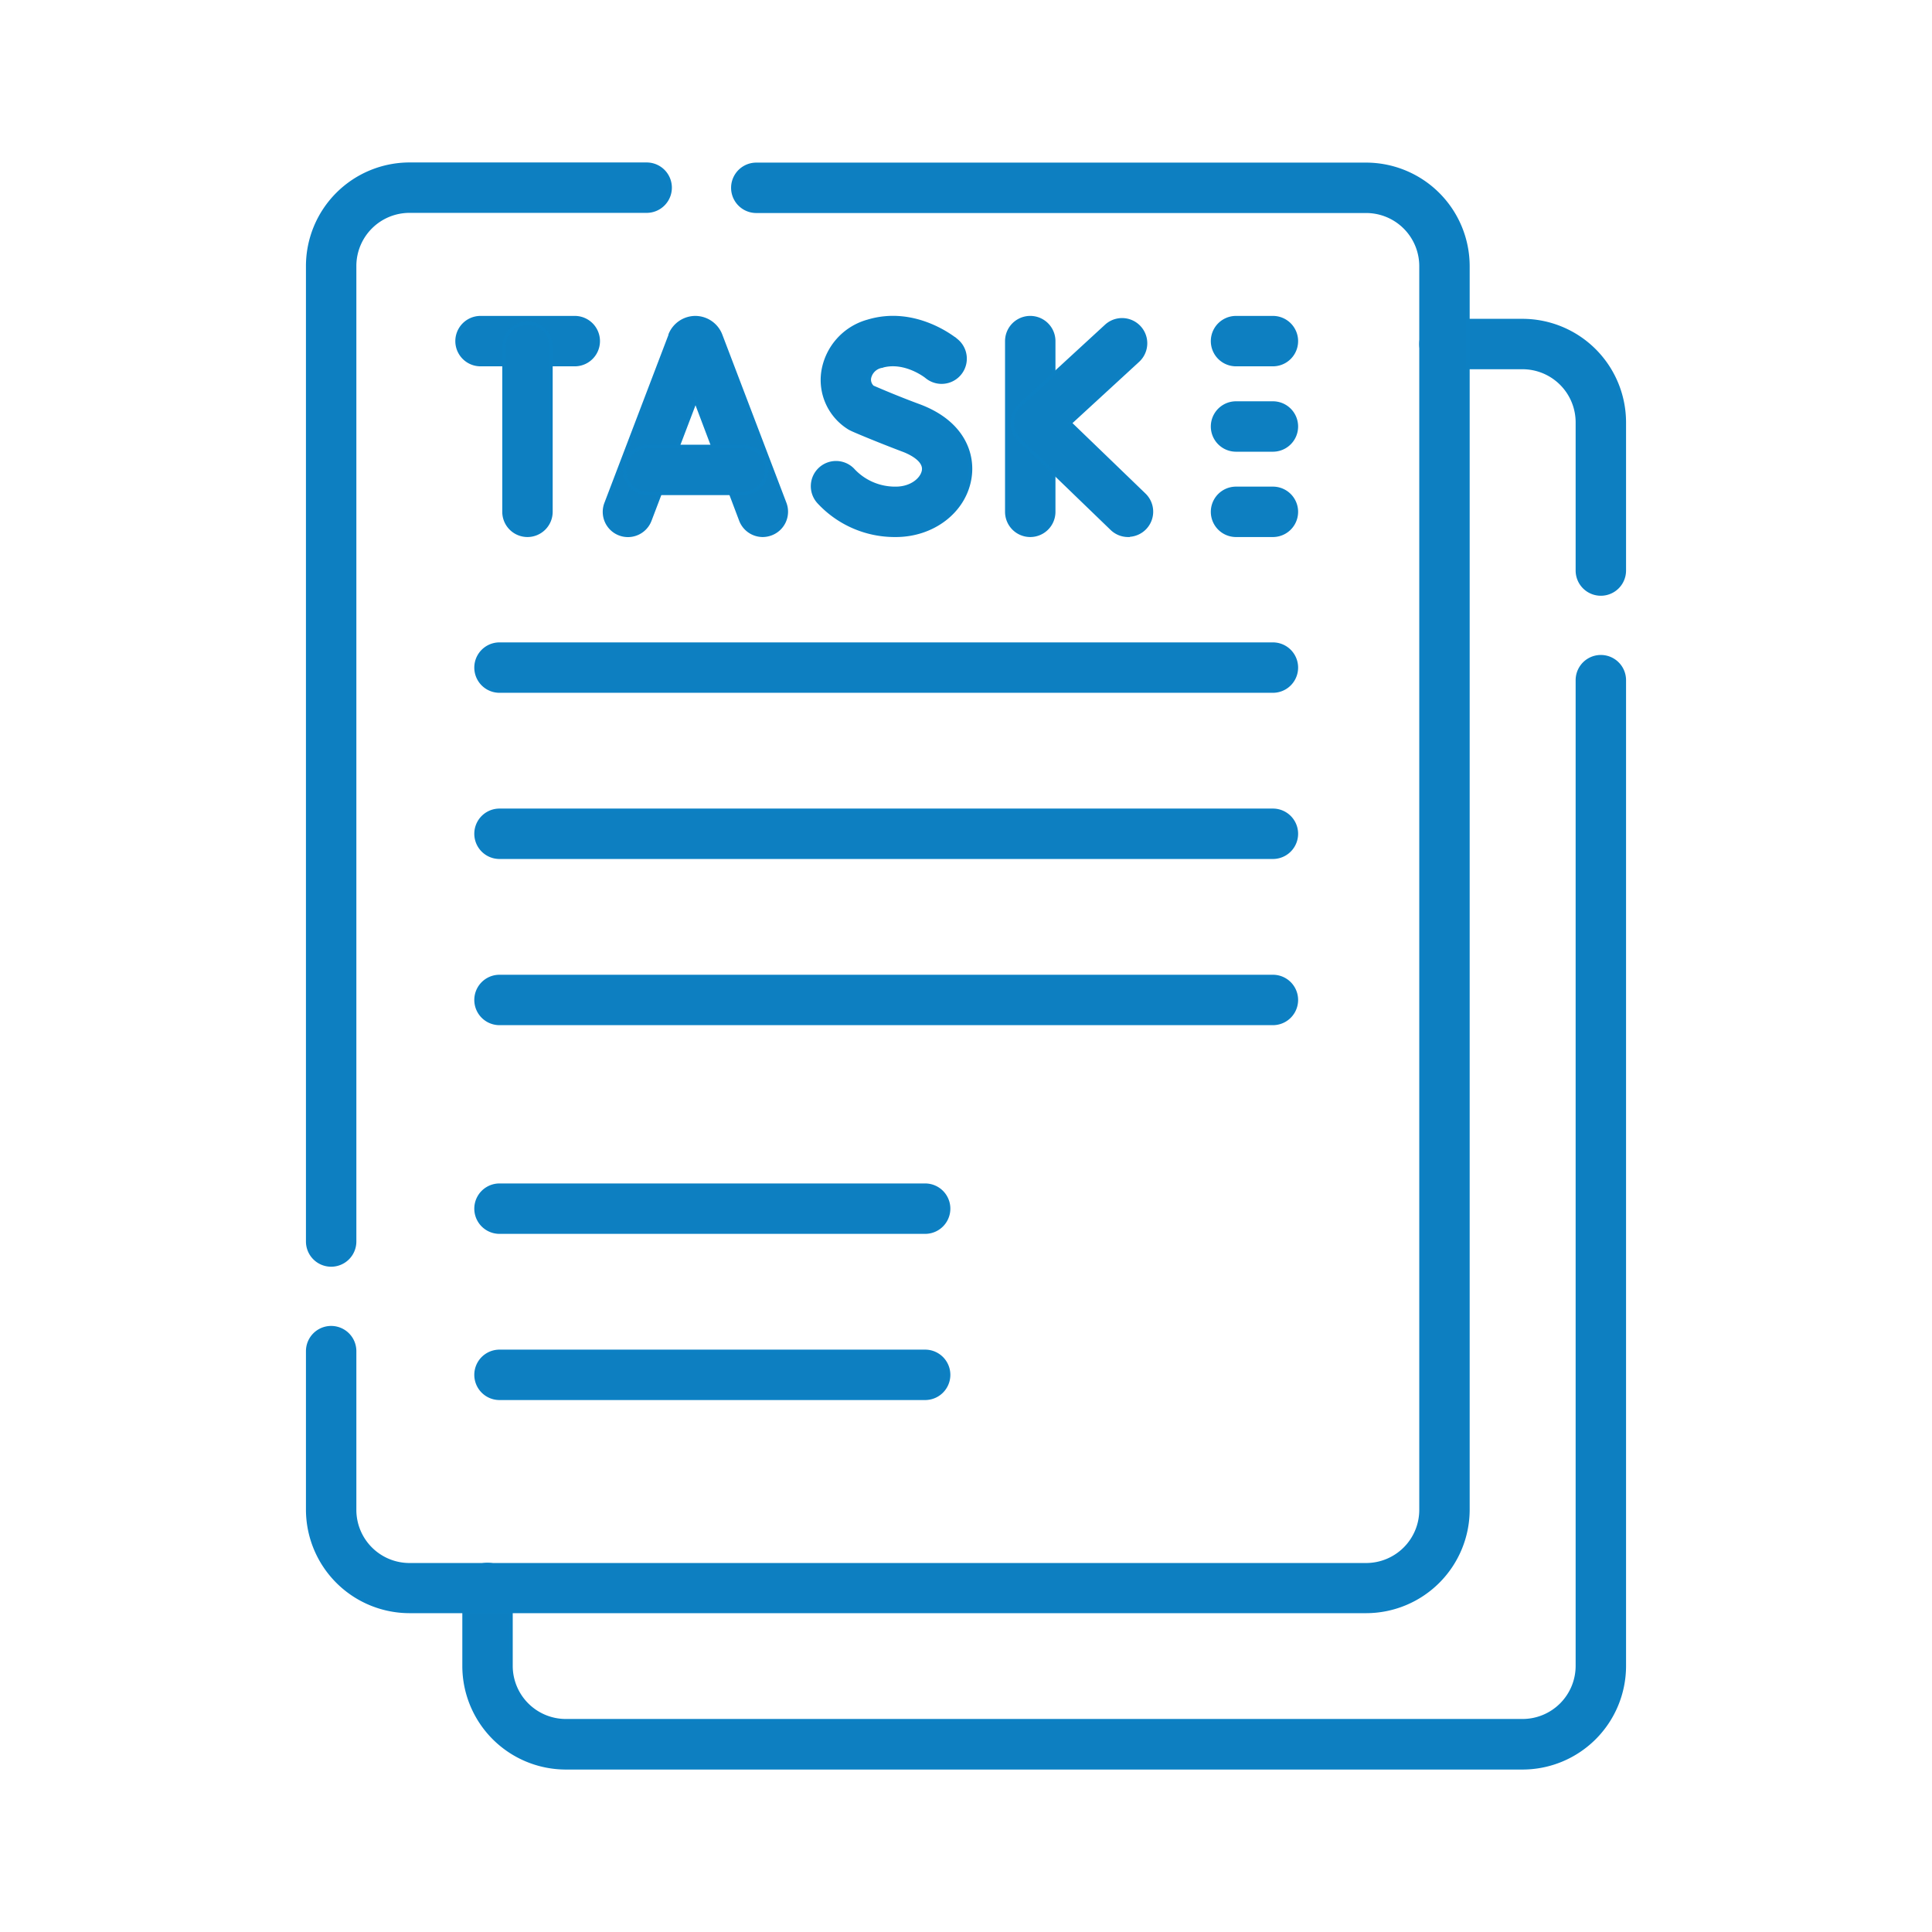 <?xml version="1.0" encoding="UTF-8"?>
<svg xmlns="http://www.w3.org/2000/svg" id="Layer_1" data-name="Layer 1" viewBox="0 0 384 384">
  <defs>
    <style>.cls-1{fill:#0d7fc1;stroke:#0c80c3;stroke-miterlimit:10;stroke-width:0.68px;}</style>
  </defs>
  <path class="cls-1" d="M151.61,106.4a4.68,4.68,0,0,1-4.37-3l-9-23.81-9.07,23.82a4.67,4.67,0,0,1-8.73-3.32L133.2,66.62a.49.49,0,0,0,0-.11,5.43,5.43,0,0,1,5-3.38h0a5.43,5.43,0,0,1,5,3.37.69.69,0,0,0,.05.13L156,100.08a4.68,4.68,0,0,1-2.72,6A4.76,4.76,0,0,1,151.61,106.4Z"></path>
  <path class="cls-1" d="M147.7,98.07H128.8a4.67,4.67,0,0,1,0-9.34h18.9a4.67,4.67,0,1,1,0,9.34Z"></path>
  <path class="cls-1" d="M204.77,106.4a4.67,4.67,0,0,1-4.67-4.67V67.8a4.67,4.67,0,1,1,9.34,0v33.93A4.67,4.67,0,0,1,204.77,106.4Z"></path>
  <path class="cls-1" d="M224.23,106.4a4.65,4.65,0,0,1-3.25-1.31L202.62,87.37a4.67,4.67,0,0,1,.08-6.8l17.16-15.78a4.67,4.67,0,1,1,6.32,6.88L212.67,84.09l14.8,14.28a4.67,4.67,0,0,1-3.24,8Z"></path>
  <path class="cls-1" d="M178.06,106.4a20.57,20.57,0,0,1-15.29-6.56,4.67,4.67,0,1,1,6.92-6.27,11.38,11.38,0,0,0,8.37,3.49c3.05,0,5.19-1.78,5.5-3.5.41-2.27-3.09-3.75-4.17-4.14-5.28-2-10-4-10.16-4.12a4.13,4.13,0,0,1-.65-.36,11.2,11.2,0,0,1-5-11.09,12.37,12.37,0,0,1,8.95-10c9.49-2.86,17.29,3.57,17.62,3.85a4.67,4.67,0,0,1-6,7.17c-.13-.11-4.4-3.45-8.95-2.08a3,3,0,0,0-2.4,2.37,2,2,0,0,0,.64,1.78c1.25.54,5.06,2.18,9.16,3.69,8.81,3.25,11,9.65,10.13,14.55C191.6,101.69,185.41,106.4,178.06,106.4Z"></path>
  <path class="cls-1" d="M114.24,72.47H95.51a4.67,4.67,0,0,1,0-9.34h18.73a4.67,4.67,0,1,1,0,9.34Z"></path>
  <path class="cls-1" d="M104.84,106.4a4.67,4.67,0,0,1-4.67-4.67V68.89a4.67,4.67,0,0,1,9.34,0v32.84A4.68,4.68,0,0,1,104.84,106.4Z"></path>
  <path class="cls-1" d="M253,137.36H99.28a4.67,4.67,0,0,1,0-9.34H253a4.67,4.67,0,1,1,0,9.34Z"></path>
  <path class="cls-1" d="M253,170.39H99.28a4.67,4.67,0,0,1,0-9.34H253a4.67,4.67,0,1,1,0,9.34Z"></path>
  <path class="cls-1" d="M253,203.42H99.28a4.67,4.67,0,0,1,0-9.34H253a4.67,4.67,0,1,1,0,9.34Z"></path>
  <path class="cls-1" d="M183.88,244.9H99.28a4.67,4.67,0,0,1,0-9.34h84.6a4.67,4.67,0,0,1,0,9.34Z"></path>
  <path class="cls-1" d="M183.88,277.93H99.28a4.67,4.67,0,0,1,0-9.34h84.6a4.67,4.67,0,0,1,0,9.34Z"></path>
  <path class="cls-1" d="M253,72.47h-7.33a4.67,4.67,0,0,1,0-9.34H253a4.67,4.67,0,1,1,0,9.34Z"></path>
  <path class="cls-1" d="M253,89.44h-7.33a4.67,4.67,0,0,1,0-9.34H253a4.67,4.67,0,1,1,0,9.34Z"></path>
  <path class="cls-1" d="M253,106.4h-7.33a4.67,4.67,0,0,1,0-9.34H253a4.67,4.67,0,1,1,0,9.34Z"></path>
  <path class="cls-1" d="M302.62,351.37H112.46a20.25,20.25,0,0,1-20.23-20.23V315.62a4.67,4.67,0,1,1,9.34,0v15.52A10.9,10.9,0,0,0,112.46,342H302.62a10.9,10.9,0,0,0,10.89-10.89V135.19a4.67,4.67,0,0,1,9.34,0v196A20.25,20.25,0,0,1,302.62,351.37Z"></path>
  <path class="cls-1" d="M318.18,118.07a4.67,4.67,0,0,1-4.67-4.67V83.94a10.9,10.9,0,0,0-10.89-10.89H287.1a4.67,4.67,0,0,1,0-9.34h15.52a20.26,20.26,0,0,1,20.23,20.23V113.4A4.67,4.67,0,0,1,318.18,118.07Z"></path>
  <path class="cls-1" d="M271.54,320.29H81.38a20.26,20.26,0,0,1-20.23-20.23V268.55a4.67,4.67,0,0,1,9.34,0v31.51A10.9,10.9,0,0,0,81.38,311H271.54a10.9,10.9,0,0,0,10.89-10.89V52.86A10.9,10.9,0,0,0,271.54,42H150.32a4.67,4.67,0,1,1,0-9.34H271.54a20.26,20.26,0,0,1,20.23,20.23v247.2A20.26,20.26,0,0,1,271.54,320.29Z"></path>
  <path class="cls-1" d="M65.82,251.43a4.67,4.67,0,0,1-4.67-4.67V52.86A20.26,20.26,0,0,1,81.38,32.63h47.15a4.67,4.67,0,0,1,0,9.34H81.38A10.9,10.9,0,0,0,70.49,52.86v193.9A4.67,4.67,0,0,1,65.82,251.43Z"></path>
</svg>
